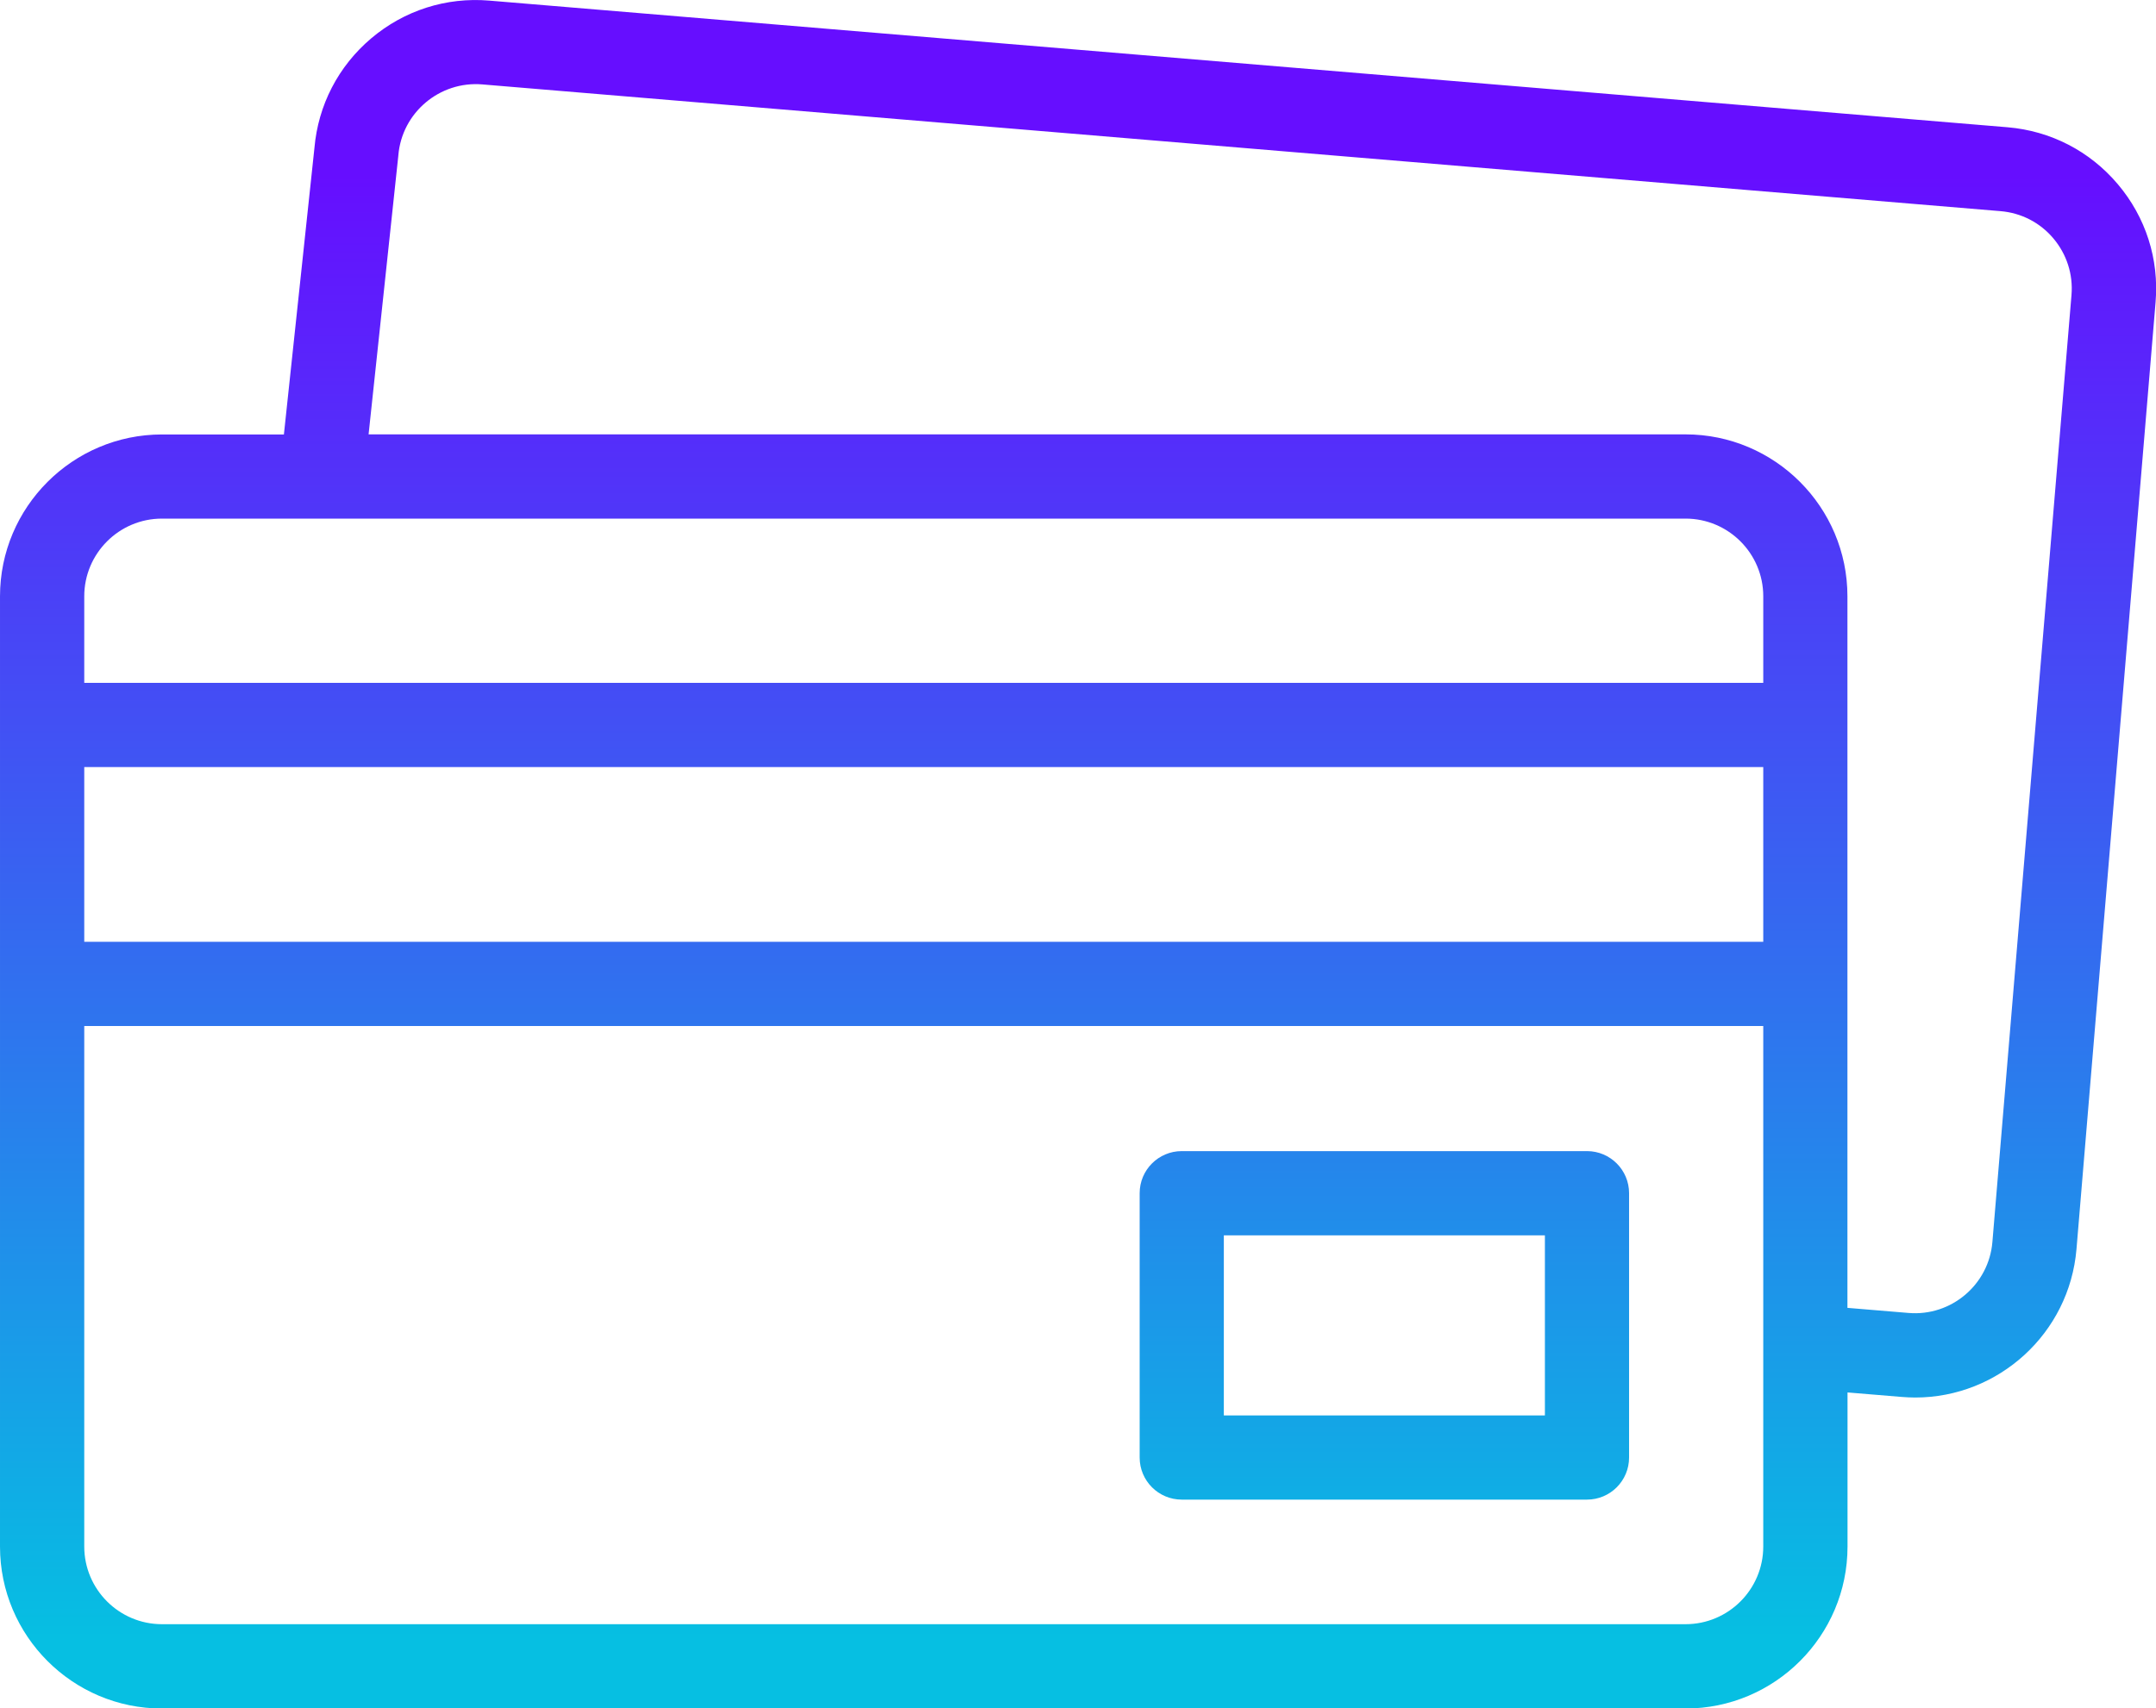 <?xml version="1.0" encoding="UTF-8"?>
<svg id="Capa_1" data-name="Capa 1" xmlns="http://www.w3.org/2000/svg" version="1.1" xmlns:xlink="http://www.w3.org/1999/xlink" viewBox="0 0 250 198.14">
  <defs>
    <style>
      .cls-1 {
        fill: url(#Degradado_sin_nombre_17);
      }

      .cls-1, .cls-2 {
        stroke-width: 0px;
      }

      .cls-2 {
        fill: url(#Degradado_sin_nombre_17-2);
      }
    </style>
    <linearGradient id="Degradado_sin_nombre_17" data-name="Degradado sin nombre 17" x1="125" y1="190" x2="125" y2="20.29" gradientUnits="userSpaceOnUse">
      <stop offset="0" stop-color="#06bfe2"/>
      <stop offset="1" stop-color="#660eff"/>
    </linearGradient>
    <linearGradient id="Degradado_sin_nombre_17-2" data-name="Degradado sin nombre 17" x1="160.52" y1="190" x2="160.52" y2="20.29" xlink:href="#Degradado_sin_nombre_17"/>
  </defs>
  <path class="cls-1" d="M245.56,21.35c-3.24-3.83-7.78-6.17-12.77-6.59L56.73.07c-5-.42-9.86,1.14-13.69,4.38-3.81,3.23-6.15,7.74-6.58,12.71l-3.54,33.23h-14.14c-10.35,0-18.78,8.42-18.78,18.78v110.21c0,10.35,8.42,18.78,18.78,18.78h176.67c10.35,0,18.78-8.42,18.78-18.78v-17.88l6.27.52c.53.04,1.05.07,1.58.07,9.65,0,17.88-7.43,18.7-17.22l9.17-109.82c.42-5-1.14-9.86-4.38-13.69h0ZM18.78,60.15h176.67c4.97,0,9.01,4.04,9.01,9.01v10.04H9.77v-10.04c0-4.97,4.04-9.01,9.01-9.01h0ZM9.77,88.97h194.69v20.26H9.77v-20.26ZM195.44,188.38H18.78c-4.97,0-9.01-4.04-9.01-9.01v-60.37h194.69v60.37c0,4.97-4.04,9.01-9.01,9.01h0ZM240.2,34.23l-9.17,109.82c-.41,4.95-4.78,8.65-9.73,8.23l-7.08-.59v-82.53c0-10.35-8.42-18.78-18.78-18.78H42.74l3.44-32.25s0-.07.01-.11c.41-4.95,4.78-8.64,9.73-8.23l176.05,14.7c2.4.2,4.58,1.32,6.13,3.16,1.55,1.84,2.3,4.17,2.1,6.57Z"/>
  <path class="cls-2" d="M184.02,133.51h-46.99c-2.7,0-4.88,2.19-4.88,4.88v30.66c0,2.7,2.19,4.88,4.88,4.88h46.99c2.7,0,4.88-2.19,4.88-4.88v-30.66c0-2.7-2.19-4.88-4.88-4.88ZM179.14,164.17h-37.23v-20.89h37.23v20.89Z"/>
</svg>
